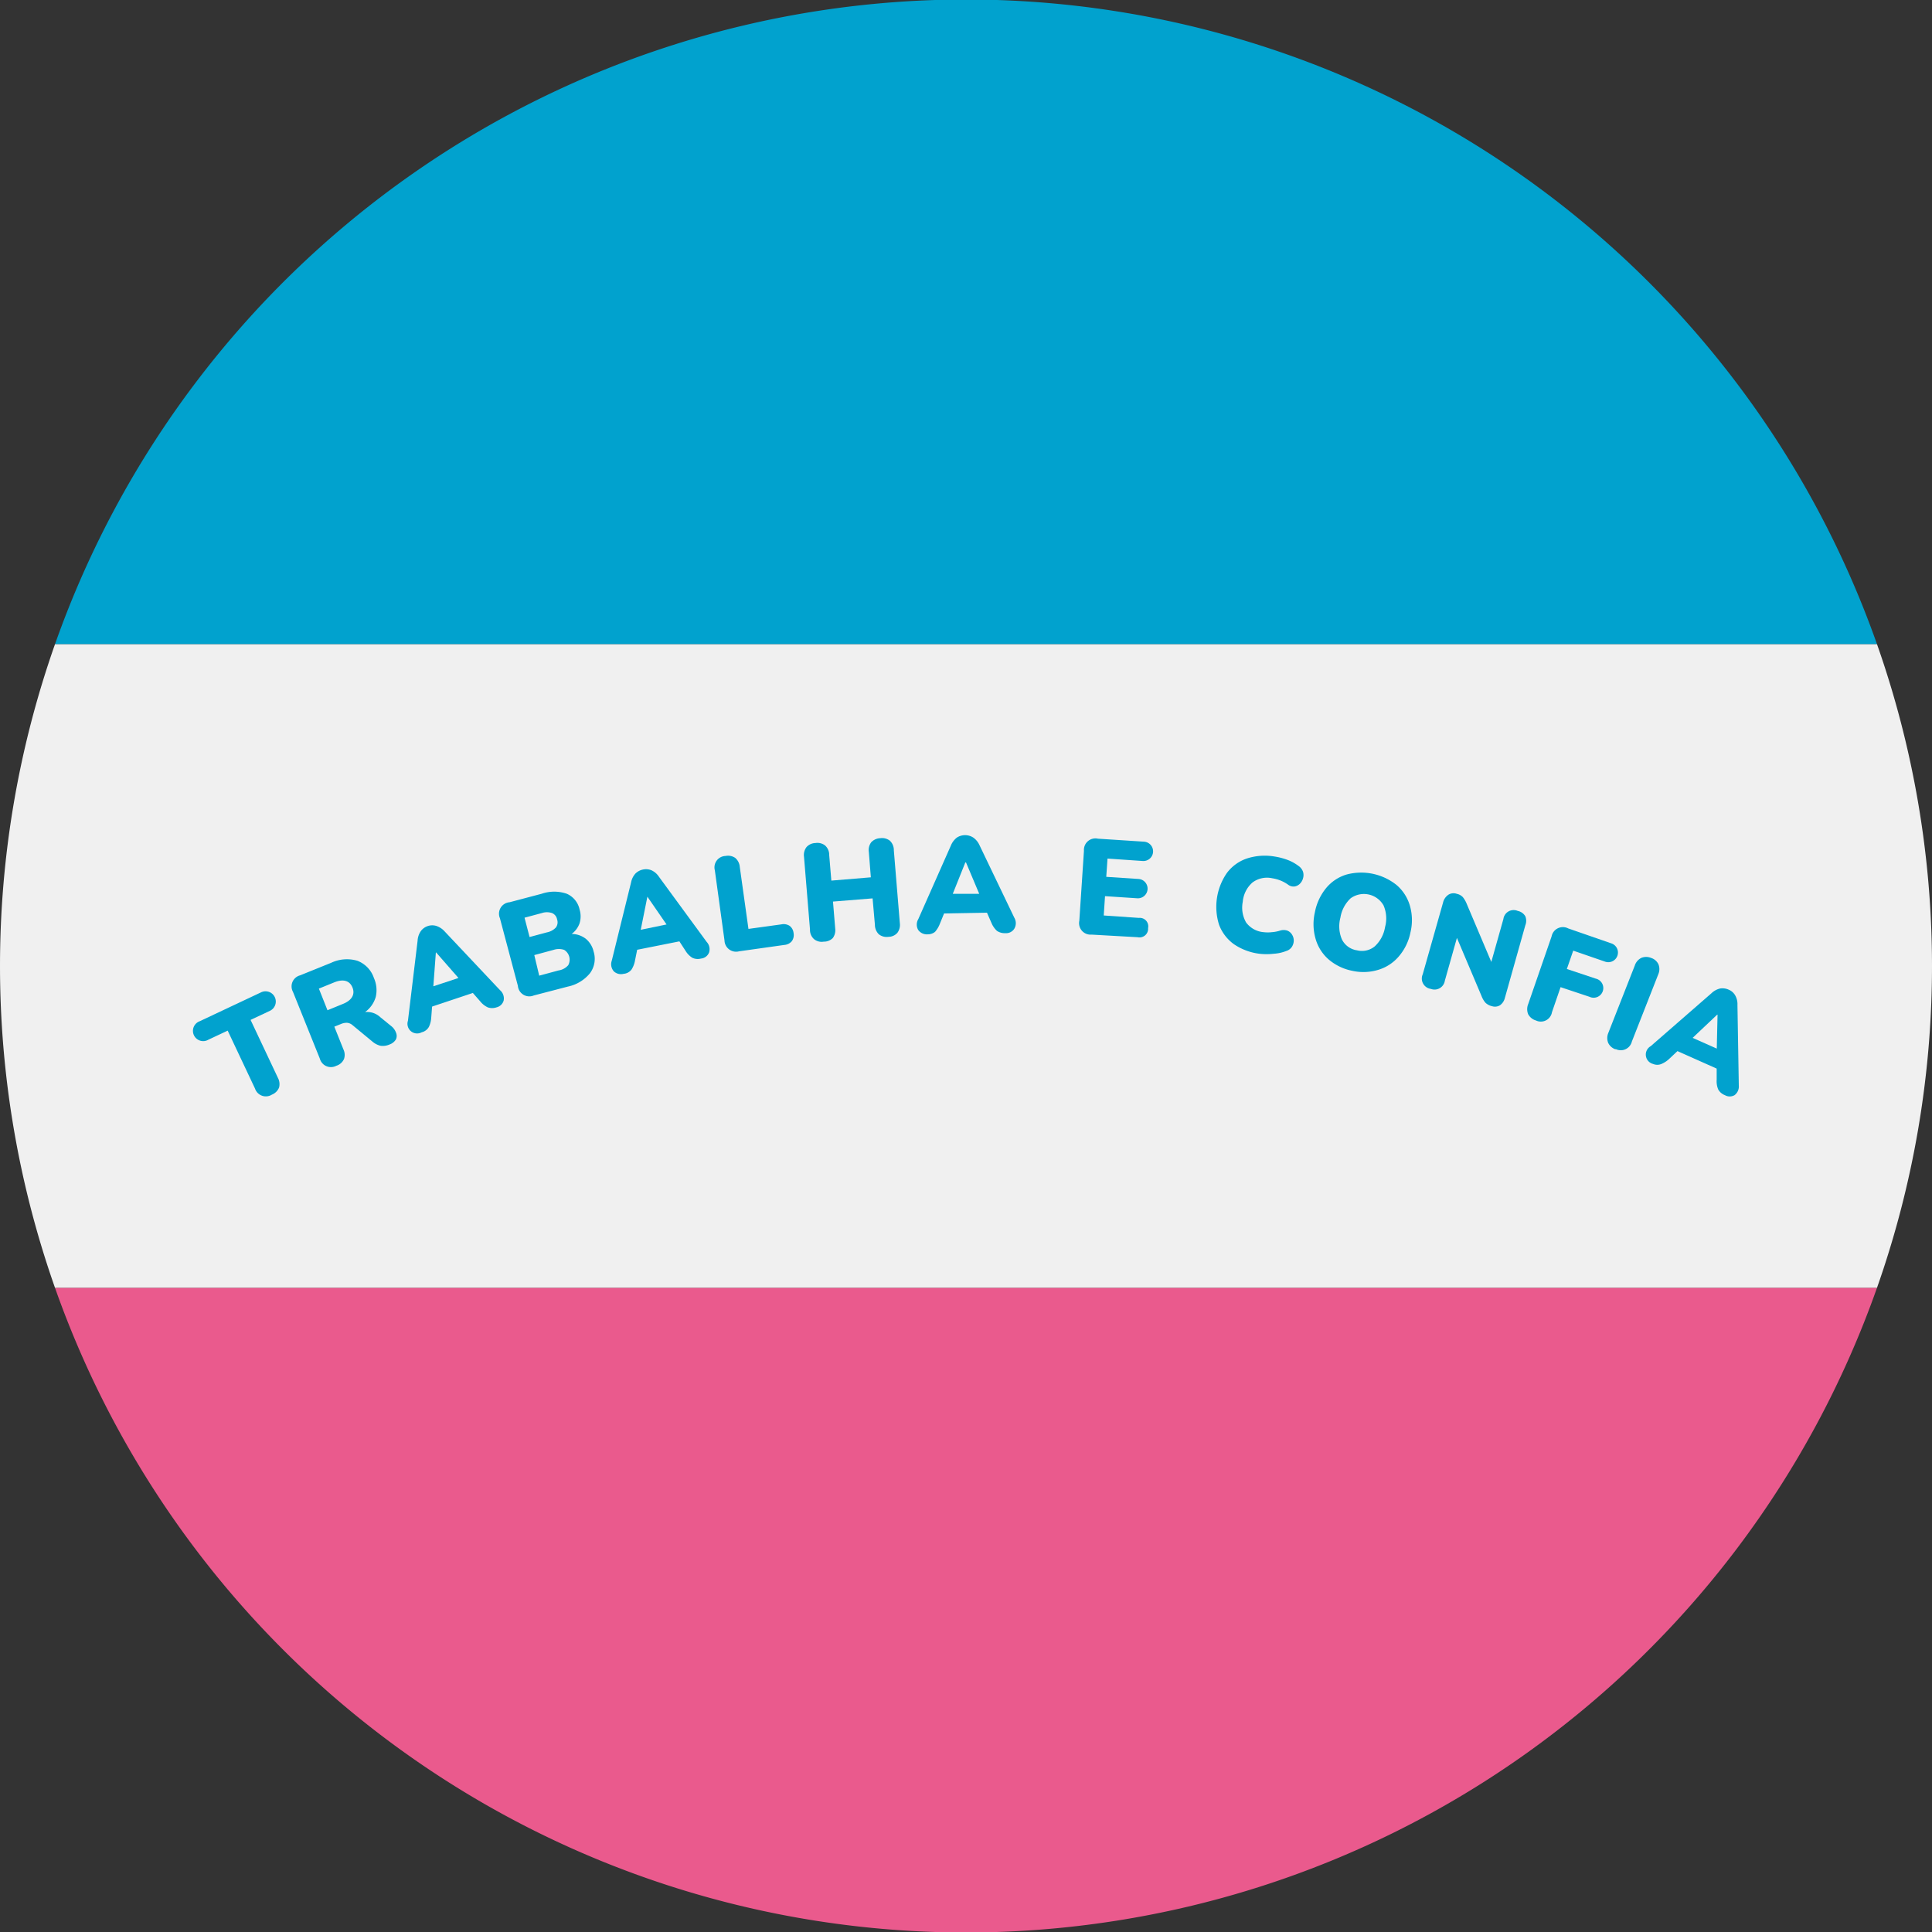 <?xml version="1.0" encoding="UTF-8"?> <svg xmlns="http://www.w3.org/2000/svg" viewBox="0 0 200 200"><rect x="0" y="0" width="200" height="200" fill="#333333" stroke="none"/><defs><style>.cls-1{fill:#f0f0f0;}.cls-2{fill:#01a2ce;}.cls-3{fill:#ea5a8d;}</style></defs><title>09-espirito-santo-circle-v2</title><g id="Layer_18" data-name="Layer 18"><path class="cls-1" d="M194.3,66.67H5.7a100.3,100.3,0,0,0,0,66.66H194.3a100.3,100.3,0,0,0,0-66.66Z"></path><path class="cls-2" d="M28.14,113.32a1.18,1.18,0,0,1-1.74-.63l-2.83-6-2,.94a1.06,1.06,0,1,1-.9-1.91l6.37-3a1.06,1.06,0,1,1,.9,1.92l-2,.94,2.83,6a1.38,1.38,0,0,1,.12,1A1.34,1.34,0,0,1,28.14,113.32Z"></path><path class="cls-2" d="M34.81,110.33a1.19,1.19,0,0,1-1.7-.74l-2.78-6.91a1.18,1.18,0,0,1,.73-1.71l3.22-1.3A3.82,3.82,0,0,1,37,99.46a2.9,2.9,0,0,1,1.71,1.79,3.09,3.09,0,0,1,.19,1.94,2.93,2.93,0,0,1-1.11,1.58,2,2,0,0,1,1.58.53l1.13.92a1.5,1.5,0,0,1,.49.67.86.86,0,0,1,0,.7,1.25,1.25,0,0,1-.68.54,1.7,1.7,0,0,1-.91.13,2,2,0,0,1-.84-.43l-2.07-1.71a1,1,0,0,0-.56-.24,1.47,1.47,0,0,0-.6.11l-.72.29.94,2.35a1.31,1.31,0,0,1,.06,1A1.29,1.29,0,0,1,34.81,110.33Zm-.91-5.75,1.59-.65c.95-.38,1.28-1,1-1.7s-.93-.92-1.88-.54l-1.6.65Z"></path><path class="cls-2" d="M43.66,106.86a1,1,0,0,1-1.43-1.19l1-8.29a1.91,1.91,0,0,1,.34-1,1.46,1.46,0,0,1,.73-.52,1.43,1.43,0,0,1,.89,0,2,2,0,0,1,.84.56l5.73,6.08a1.12,1.12,0,0,1,.38,1.07,1,1,0,0,1-.74.71,1.38,1.38,0,0,1-.91,0,2.2,2.2,0,0,1-.77-.61l-.77-.88-4.22,1.41-.09,1.16a2.5,2.5,0,0,1-.24.94A1.15,1.15,0,0,1,43.66,106.86Zm1.46-8.26-.26,3.5,2.6-.86L45.15,98.6Z"></path><path class="cls-2" d="M55.26,103.05a1.19,1.19,0,0,1-1.65-1l-1.86-7a1.19,1.19,0,0,1,1-1.65l3.33-.88a4,4,0,0,1,2.59,0A2.29,2.29,0,0,1,60,94.16a2.41,2.41,0,0,1,0,1.41,2.35,2.35,0,0,1-.82,1.11,2.45,2.45,0,0,1,1.46.5,2.41,2.41,0,0,1,.81,1.32,2.5,2.5,0,0,1-.37,2.24,4,4,0,0,1-2.29,1.39ZM54.82,97l1.79-.48a1.73,1.73,0,0,0,.94-.51.91.91,0,0,0,.12-.83.88.88,0,0,0-.52-.66,1.67,1.67,0,0,0-1.06,0L54.3,95Zm1,4,2-.54a1.65,1.65,0,0,0,1-.54,1.19,1.19,0,0,0-.42-1.59,1.74,1.74,0,0,0-1.09,0l-2,.54Z"></path><path class="cls-2" d="M64.55,100.81a1.08,1.08,0,0,1-1-.25,1.11,1.11,0,0,1-.22-1.11l2-8.11a1.9,1.9,0,0,1,.45-.91,1.55,1.55,0,0,1,.8-.42,1.47,1.47,0,0,1,.88.09,1.88,1.88,0,0,1,.76.67l4.93,6.73a1.11,1.11,0,0,1,.25,1.11,1,1,0,0,1-.83.62,1.31,1.31,0,0,1-.9-.08,2.18,2.18,0,0,1-.69-.7l-.65-1-4.37.87-.23,1.14a2.59,2.59,0,0,1-.35.9A1.14,1.14,0,0,1,64.55,100.81Zm2.47-8-.69,3.44L69,95.7l-2-2.9Z"></path><path class="cls-2" d="M76.51,98.48A1.2,1.2,0,0,1,75,97.36l-1-7.27a1.18,1.18,0,0,1,1.11-1.48,1.31,1.31,0,0,1,1,.2,1.36,1.36,0,0,1,.47.92l.9,6.43,3.41-.47a1.14,1.14,0,0,1,.86.16,1.06,1.06,0,0,1,.4.74,1.09,1.09,0,0,1-.18.84,1.13,1.13,0,0,1-.78.39Z"></path><path class="cls-2" d="M85.27,97.48a1.25,1.25,0,0,1-1-.26,1.27,1.27,0,0,1-.42-1l-.62-7.53a1.34,1.34,0,0,1,.26-1,1.28,1.28,0,0,1,.93-.42,1.29,1.29,0,0,1,1,.26,1.31,1.31,0,0,1,.42,1l.22,2.63,4.09-.34-.21-2.63a1.34,1.34,0,0,1,.25-1,1.35,1.35,0,0,1,.93-.42,1.32,1.32,0,0,1,1,.26,1.34,1.34,0,0,1,.41,1l.62,7.53a1.38,1.38,0,0,1-.25,1,1.23,1.23,0,0,1-.92.42,1.31,1.31,0,0,1-1-.26,1.38,1.38,0,0,1-.41-1L90.33,93l-4.1.33.23,2.78a1.39,1.39,0,0,1-.25,1A1.31,1.31,0,0,1,85.27,97.48Z"></path><path class="cls-2" d="M96.06,96.72a1.11,1.11,0,0,1-1-.44,1.1,1.1,0,0,1,0-1.13l3.38-7.63a2,2,0,0,1,.61-.81,1.56,1.56,0,0,1,1.71,0,1.93,1.93,0,0,1,.64.79L105,95a1.12,1.12,0,0,1,0,1.14,1,1,0,0,1-.93.46,1.41,1.41,0,0,1-.87-.24,2.33,2.33,0,0,1-.56-.81l-.47-1.07-4.44.08-.44,1.08a2.78,2.78,0,0,1-.5.83A1.2,1.2,0,0,1,96.06,96.72Zm3.87-7.44-1.3,3.25,2.74,0L100,89.28Z"></path><path class="cls-2" d="M113,96.75a1.19,1.19,0,0,1-1.27-1.43l.48-7.25a1.19,1.19,0,0,1,1.45-1.25l4.77.31a1,1,0,1,1-.13,2l-3.65-.25-.13,1.89,3.34.22a1,1,0,1,1-.13,2l-3.34-.22-.13,2,3.64.25a.88.88,0,0,1,.95,1.06.89.89,0,0,1-1.08.94Z"></path><path class="cls-2" d="M130.44,98.74a6,6,0,0,1-2.71-1,4.39,4.39,0,0,1-1.53-2,6.16,6.16,0,0,1,.8-5.36,4.3,4.3,0,0,1,2.05-1.5,6,6,0,0,1,2.91-.21,6.85,6.85,0,0,1,1.31.34,4.5,4.5,0,0,1,1.15.63,1.22,1.22,0,0,1,.47.61,1.18,1.18,0,0,1,0,.67,1.26,1.26,0,0,1-.33.57,1,1,0,0,1-.56.28.94.94,0,0,1-.66-.19,3.78,3.78,0,0,0-1.63-.66,2.51,2.51,0,0,0-2.06.44,3,3,0,0,0-1,2A3.08,3.08,0,0,0,129,95.5a2.52,2.52,0,0,0,1.84,1,3.46,3.46,0,0,0,.8,0,3.72,3.72,0,0,0,.86-.16,1.18,1.18,0,0,1,.77,0,1,1,0,0,1,.48.41,1.15,1.15,0,0,1,.18.62,1.23,1.23,0,0,1-.19.64,1.07,1.07,0,0,1-.6.44,4.11,4.11,0,0,1-1.27.28A6.45,6.45,0,0,1,130.44,98.74Z"></path><path class="cls-2" d="M140,100.5a5.34,5.34,0,0,1-2.46-1.18,4.44,4.44,0,0,1-1.35-2.13,5.48,5.48,0,0,1-.07-2.77,5.58,5.58,0,0,1,1.18-2.51,4.36,4.36,0,0,1,2.1-1.38,5.86,5.86,0,0,1,5.19,1.1,4.47,4.47,0,0,1,1.36,2.12,5.37,5.37,0,0,1,.06,2.77A5.43,5.43,0,0,1,144.81,99a4.47,4.47,0,0,1-2.11,1.39A5.28,5.28,0,0,1,140,100.5Zm.45-2.13a2.09,2.09,0,0,0,1.86-.4,3.47,3.47,0,0,0,1.07-2,3.38,3.38,0,0,0-.16-2.25,2.34,2.34,0,0,0-3.4-.73,3.49,3.49,0,0,0-1.06,2,3.45,3.45,0,0,0,.16,2.27A2.08,2.08,0,0,0,140.43,98.37Z"></path><path class="cls-2" d="M148.12,102.37a1.08,1.08,0,0,1-.84-1.51l2.1-7.41a1.36,1.36,0,0,1,.56-.83,1,1,0,0,1,.87-.09,1.19,1.19,0,0,1,.63.35,2.82,2.82,0,0,1,.4.7l2.54,6,1.25-4.44a1.07,1.07,0,0,1,1.49-.84,1.17,1.17,0,0,1,.78.55,1.25,1.25,0,0,1,0,.94l-2.12,7.53a1.3,1.3,0,0,1-.51.75,1,1,0,0,1-.82.09,1.45,1.45,0,0,1-.68-.36,2.42,2.42,0,0,1-.41-.71l-2.54-6-1.25,4.43A1.08,1.08,0,0,1,148.12,102.37Z"></path><path class="cls-2" d="M159,105.64a1.35,1.35,0,0,1-.8-.64,1.38,1.38,0,0,1,0-1.06l2.42-7a1.19,1.19,0,0,1,1.72-.83l4.44,1.54a1,1,0,1,1-.65,1.89l-3.27-1.13-.66,1.9,3,1a1,1,0,1,1-.65,1.88l-3-1-.89,2.59A1.17,1.17,0,0,1,159,105.64Z"></path><path class="cls-2" d="M167.25,108.63a1.3,1.3,0,0,1-.77-.67,1.35,1.35,0,0,1,0-1l2.75-7a1.35,1.35,0,0,1,.68-.8,1.32,1.32,0,0,1,1,0,1.26,1.26,0,0,1,.77.66,1.33,1.33,0,0,1,0,1l-2.75,7a1.18,1.18,0,0,1-1.69.77Z"></path><path class="cls-2" d="M171.13,110.14a1,1,0,0,1-.25-1.84l6.29-5.48a1.94,1.94,0,0,1,.89-.49,1.54,1.54,0,0,1,.89.12,1.37,1.37,0,0,1,.67.58,1.81,1.81,0,0,1,.24,1l.14,8.34a1.12,1.12,0,0,1-.44,1,1,1,0,0,1-1,0,1.33,1.33,0,0,1-.69-.59,2.18,2.18,0,0,1-.16-1l0-1.16-4.06-1.81-.85.8a2.69,2.69,0,0,1-.81.53A1.1,1.1,0,0,1,171.13,110.14Zm6.64-5.11-2.55,2.41,2.5,1.11.08-3.5Z"></path><path class="cls-3" d="M194.3,133.33H5.7a100,100,0,0,0,188.6,0Z"></path><path class="cls-2" d="M5.7,66.67H194.3a100,100,0,0,0-188.6,0Z"></path></g></svg> 